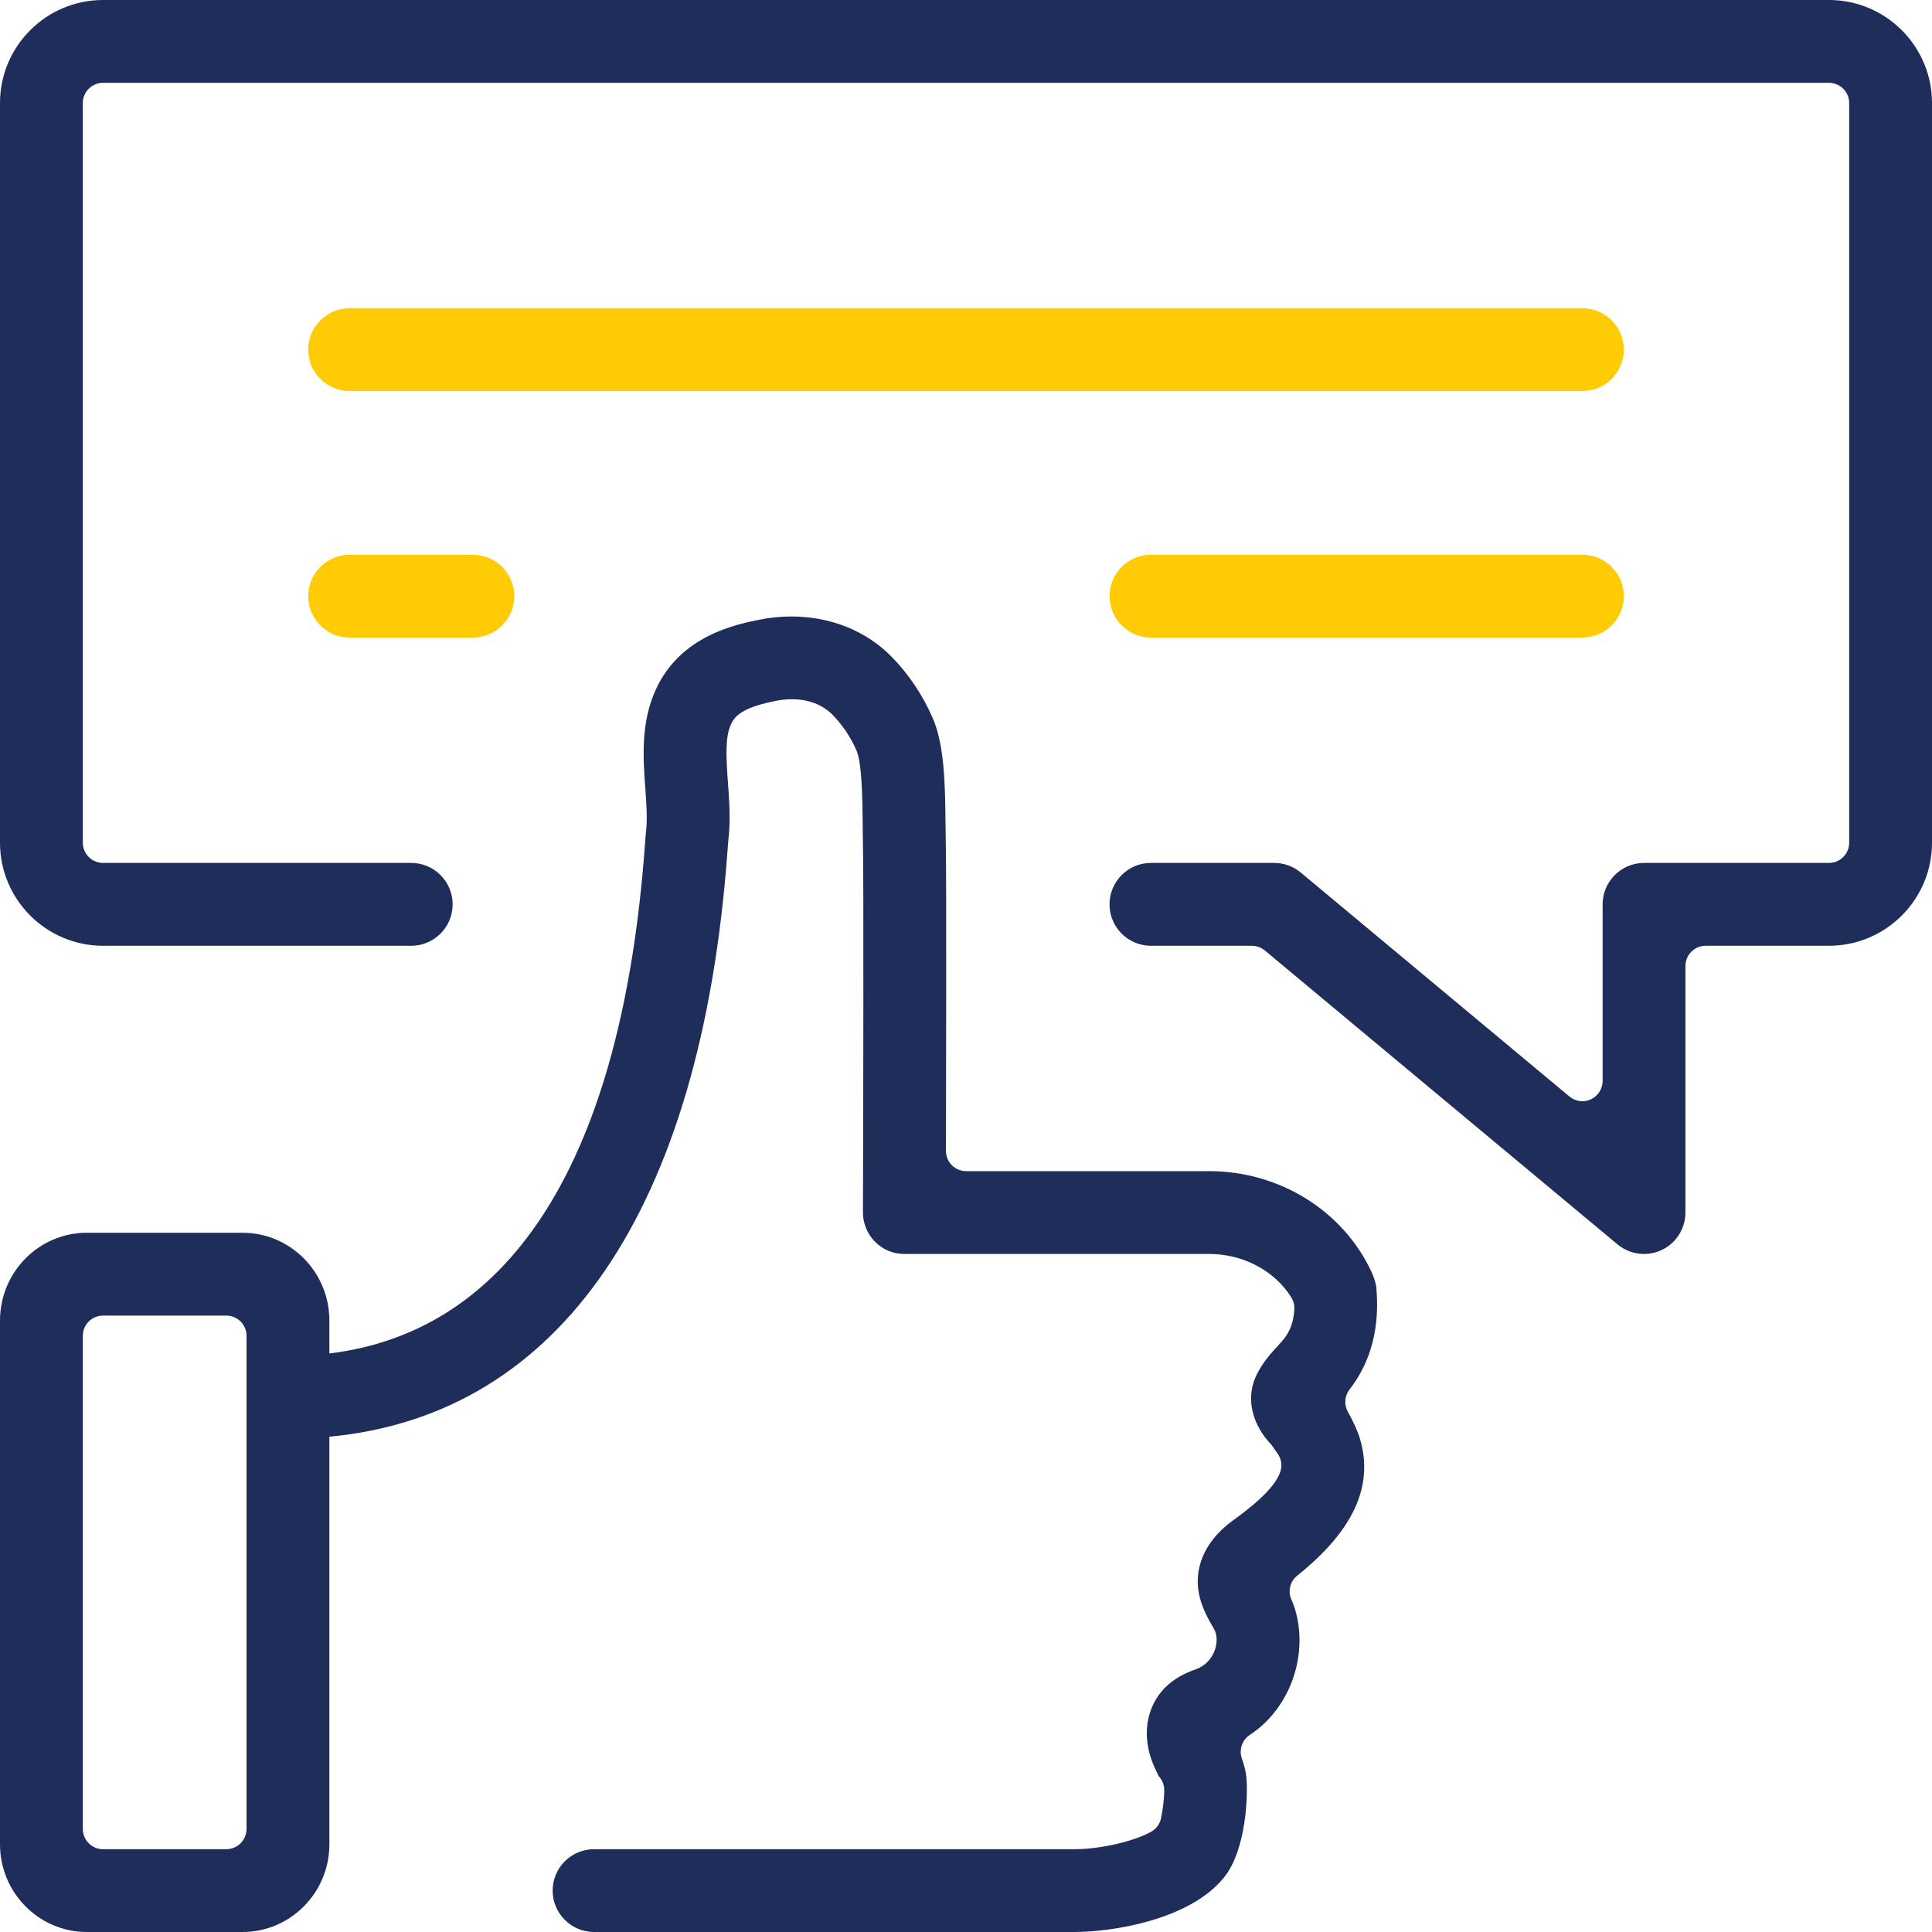 <?xml version="1.0" encoding="UTF-8"?>
<svg width="66px" height="66px" viewBox="0 0 66 66" version="1.1" xmlns="http://www.w3.org/2000/svg" xmlns:xlink="http://www.w3.org/1999/xlink">
    <title>icon-uniekereigers</title>
    <g id="Design-v5" stroke="none" stroke-width="1" fill="none" fill-rule="evenodd">
        <g id="Blokkenpagina" transform="translate(-600, -8979)">
            <g id="Waarom-bij-ons?" transform="translate(0, 8677)">
                <g id="Group-24" transform="translate(171, 293)">
                    <g id="Group-12" transform="translate(429, 9)">
                        <path d="M62.48,0 L3.521,0 C1.579,0 -0,1.579 -0,3.52 L-0,14.049 L-0,26.683 L-0,28.789 C-0,30.729 1.579,32.309 3.521,32.309 L14.049,32.309 C14.829,32.309 15.463,31.674 15.463,30.895 C15.463,30.114 14.829,29.479 14.049,29.479 L3.521,29.479 C3.139,29.479 2.829,29.17 2.829,28.789 L2.829,26.683 L2.829,14.049 L2.829,3.52 C2.829,3.138 3.139,2.829 3.521,2.829 L62.48,2.829 C62.861,2.829 63.171,3.138 63.171,3.52 L63.171,28.789 C63.171,29.17 62.861,29.479 62.48,29.479 L56.163,29.479 C55.383,29.479 54.748,30.114 54.748,30.895 L54.748,36.927 C54.748,37.196 54.593,37.439 54.35,37.554 C54.256,37.597 54.157,37.619 54.057,37.619 C53.898,37.619 53.741,37.563 53.614,37.458 L44.436,29.808 C44.182,29.596 43.859,29.479 43.528,29.479 L39.317,29.479 C38.537,29.479 37.903,30.114 37.903,30.895 C37.903,31.674 38.537,32.309 39.317,32.309 L42.766,32.309 C42.927,32.309 43.084,32.365 43.208,32.469 L55.255,42.509 C55.51,42.721 55.833,42.837 56.163,42.837 C56.368,42.837 56.575,42.791 56.763,42.703 C57.258,42.472 57.577,41.969 57.577,41.422 L57.577,33 C57.577,32.618 57.887,32.309 58.268,32.309 L62.48,32.309 C64.421,32.309 66,30.729 66,28.789 L66,3.52 C66,1.579 64.421,0 62.48,0" id="Fill-1" fill="#1E2D5A"></path>
                        <path d="M54.057,10.529 L11.943,10.529 C11.163,10.529 10.528,11.163 10.528,11.943 C10.528,12.723 11.163,13.358 11.943,13.358 L54.057,13.358 C54.837,13.358 55.472,12.723 55.472,11.943 C55.472,11.163 54.837,10.529 54.057,10.529" id="Fill-4" fill="#FFCB05"></path>
                        <path d="M54.057,18.951 L39.317,18.951 C38.537,18.951 37.903,19.586 37.903,20.366 C37.903,21.146 38.537,21.78 39.317,21.78 L54.057,21.78 C54.837,21.78 55.472,21.146 55.472,20.366 C55.472,19.586 54.837,18.951 54.057,18.951" id="Fill-6" fill="#FFCB05"></path>
                        <path d="M11.943,21.78 L16.154,21.78 C16.934,21.78 17.569,21.146 17.569,20.366 C17.569,19.586 16.934,18.951 16.154,18.951 L11.943,18.951 C11.164,18.951 10.528,19.586 10.528,20.366 C10.528,21.146 11.164,21.78 11.943,21.78" id="Fill-8" fill="#FFCB05"></path>
                        <path d="M8.422,62.479 C8.422,62.862 8.113,63.171 7.731,63.171 L3.52,63.171 C3.138,63.171 2.829,62.862 2.829,62.479 L2.829,45.633 C2.829,45.253 3.138,44.943 3.52,44.943 L7.731,44.943 C8.113,44.943 8.422,45.253 8.422,45.633 L8.422,62.479 Z M47.014,43.953 C46.997,43.831 46.928,43.612 46.863,43.472 C45.894,41.368 43.713,40.008 41.307,40.008 L33.005,40.008 C32.822,40.008 32.646,39.935 32.516,39.805 C32.387,39.675 32.314,39.499 32.315,39.316 C32.318,37.748 32.337,29.871 32.309,28.742 L32.3,28.188 C32.291,26.713 32.251,25.42 31.864,24.534 C31.522,23.75 31.057,23.05 30.48,22.457 C29.606,21.556 28.381,21.06 27.033,21.06 C26.672,21.06 26.305,21.097 25.944,21.169 C25.136,21.332 23.243,21.715 22.403,23.557 C21.883,24.695 21.969,25.889 22.046,26.948 C22.083,27.467 22.118,27.957 22.073,28.367 C22.06,28.472 22.047,28.653 22.029,28.897 C21.248,39.522 17.53,45.474 11.252,46.236 L11.252,45.112 C11.252,43.458 9.922,42.113 8.286,42.113 L2.965,42.113 C1.33,42.113 0,43.458 0,45.112 L0,63.004 C0,64.656 1.33,66 2.965,66 L8.286,66 C9.922,66 11.252,64.656 11.252,63.004 L11.252,49.08 C19.141,48.34 23.952,41.318 24.85,29.103 L24.883,28.68 C24.961,28.017 24.912,27.341 24.869,26.745 C24.802,25.852 24.771,25.184 24.967,24.754 C25.126,24.364 25.57,24.129 26.499,23.943 C26.625,23.917 26.824,23.887 27.053,23.887 C27.624,23.887 28.106,24.074 28.449,24.427 C28.785,24.771 29.066,25.192 29.262,25.645 C29.268,25.66 29.275,25.675 29.28,25.691 C29.426,26.11 29.462,26.993 29.471,28.206 L29.479,28.826 C29.508,29.928 29.489,38.29 29.48,41.419 C29.478,41.792 29.629,42.156 29.893,42.422 C30.159,42.69 30.515,42.837 30.894,42.837 L41.307,42.837 C42.465,42.837 43.54,43.405 44.112,44.32 C44.187,44.439 44.223,44.578 44.216,44.72 C44.191,45.259 44.002,45.559 43.86,45.74 C43.852,45.75 43.843,45.761 43.834,45.771 L43.651,45.979 C43.43,46.217 43.157,46.515 42.948,46.925 C42.479,47.837 42.872,48.757 43.396,49.315 C43.421,49.34 43.443,49.367 43.463,49.396 C43.527,49.491 43.597,49.592 43.633,49.638 C43.759,49.805 43.803,50.021 43.752,50.226 C43.642,50.659 43.113,51.221 42.179,51.898 C41.96,52.055 41.294,52.534 41.028,53.336 C40.725,54.262 41.093,55.005 41.462,55.629 C41.496,55.687 41.521,55.747 41.537,55.811 C41.632,56.183 41.457,56.715 40.997,56.962 C40.968,56.978 40.938,56.992 40.907,57.003 C40.647,57.098 40.253,57.242 39.896,57.56 C39.211,58.171 38.995,59.146 39.335,60.109 C39.405,60.314 39.505,60.521 39.584,60.676 C39.697,60.796 39.768,60.958 39.772,61.135 C39.776,61.394 39.729,61.819 39.66,62.125 C39.617,62.316 39.496,62.479 39.325,62.575 C38.811,62.866 37.693,63.168 36.714,63.171 L20.294,63.171 C19.514,63.171 18.879,63.805 18.879,64.586 C18.879,65.365 19.514,66 20.294,66 L36.716,66 C37.955,65.998 40.614,65.609 41.806,64.147 C42.589,63.191 42.643,61.237 42.573,60.675 C42.548,60.477 42.499,60.278 42.427,60.083 C42.316,59.78 42.428,59.441 42.697,59.266 C44.04,58.386 44.697,56.607 44.258,55.034 C44.223,54.906 44.177,54.781 44.118,54.651 C43.987,54.363 44.068,54.023 44.316,53.826 C46.232,52.292 46.934,50.767 46.461,49.159 C46.389,48.91 46.248,48.596 46.043,48.224 C45.908,47.982 45.933,47.683 46.103,47.465 C46.841,46.52 47.146,45.328 47.014,43.953 L47.014,43.953 Z" id="Fill-10" fill="#1E2D5A"></path>
                    </g>
                </g>
            </g>
        </g>
    </g>
</svg>